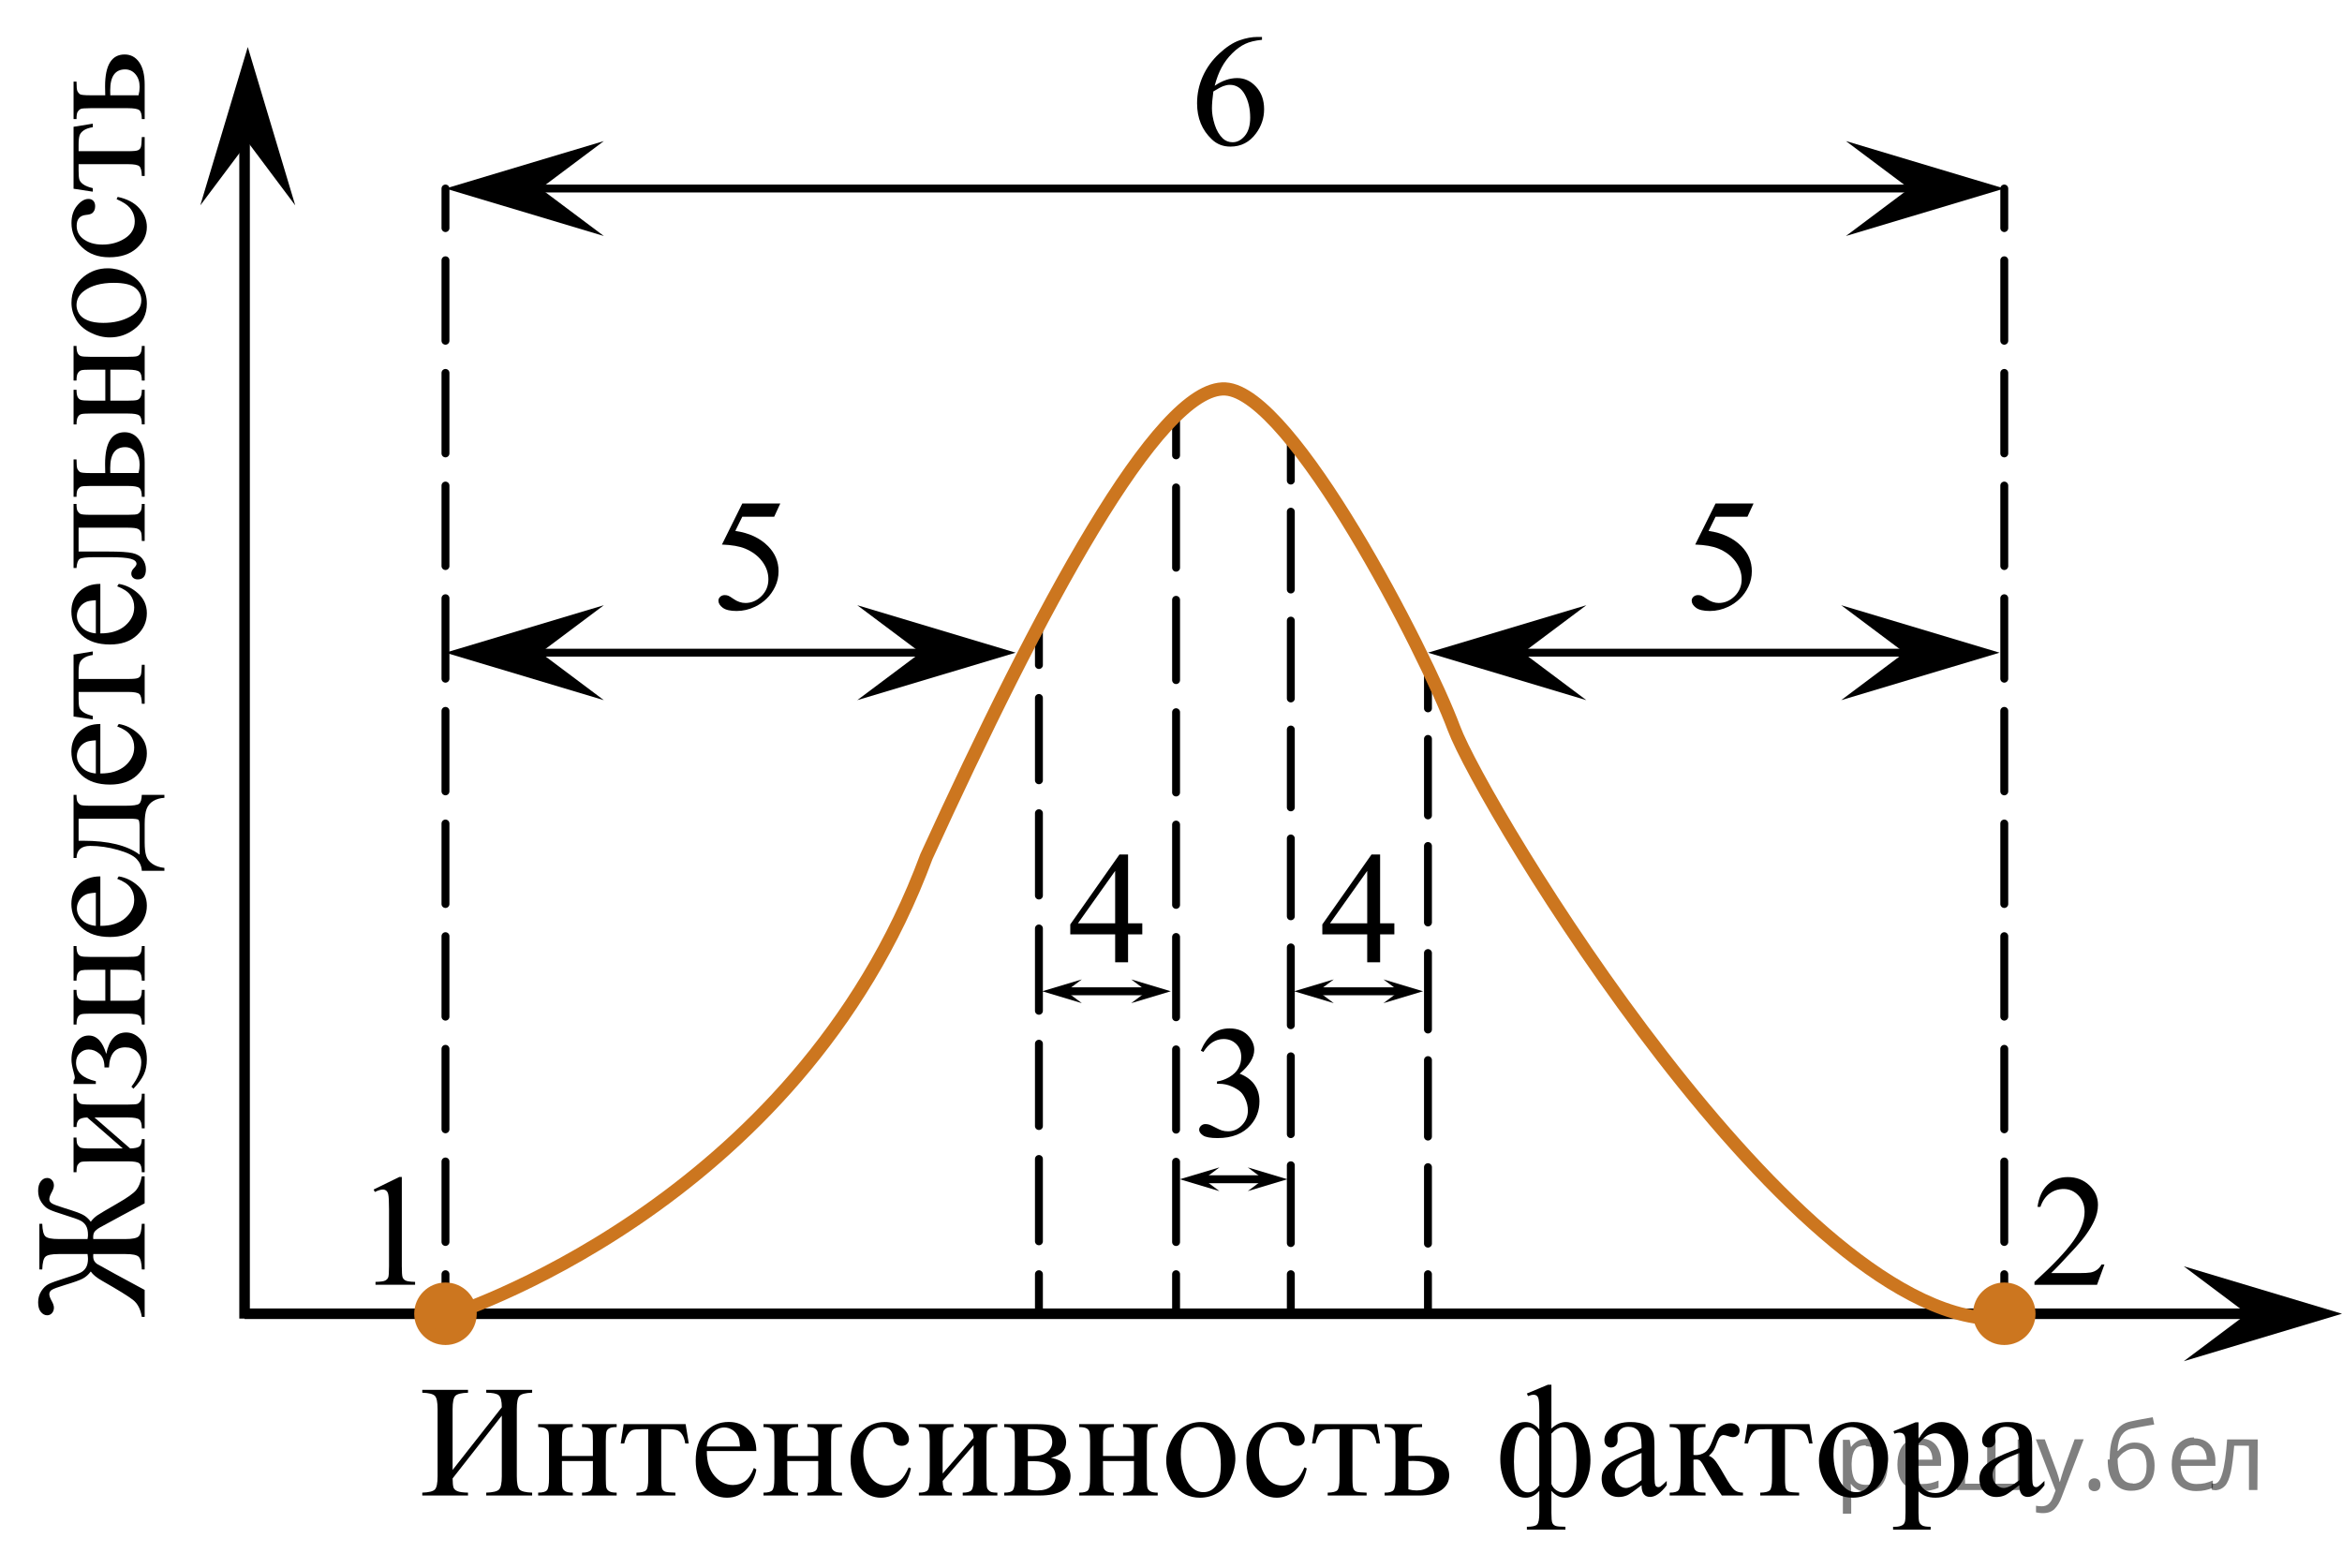 <?xml version="1.0" encoding="utf-8"?>
<!-- Generator: Adobe Illustrator 16.0.0, SVG Export Plug-In . SVG Version: 6.00 Build 0)  -->
<!DOCTYPE svg PUBLIC "-//W3C//DTD SVG 1.1//EN" "http://www.w3.org/Graphics/SVG/1.1/DTD/svg11.dtd">
<svg version="1.1" id="Слой_1" xmlns="http://www.w3.org/2000/svg" xmlns:xlink="http://www.w3.org/1999/xlink" x="0px" y="0px"
	 width="221.985px" height="148.651px" viewBox="-35.066 2.45 221.985 148.651"
	 enable-background="new -35.066 2.45 221.985 148.651" xml:space="preserve">
<line fill="none" stroke="#000000" stroke-miterlimit="10" x1="-11.884" y1="126.989" x2="179.419" y2="126.989"/>
<line fill="none" stroke="#000000" stroke-miterlimit="10" x1="-11.884" y1="127.448" x2="-11.884" y2="15.505"/>
<polygon points="177.919,126.989 171.919,122.489 186.919,126.989 171.919,131.489 "/>
<polygon points="-11.581,15.913 -16.081,21.919 -11.581,6.907 -7.081,21.919 "/>
<polygon points="16.164,20.322 22.17,24.822 7.158,20.322 22.17,15.822 "/>
<polygon points="16.164,64.322 22.17,68.822 7.158,64.322 22.17,59.822 "/>
<polygon points="109.289,64.322 115.295,68.822 100.283,64.322 115.295,59.822 "/>
<polygon points="139.897,15.822 154.908,20.322 139.897,24.822 145.903,20.322 "/>
<polygon points="139.45,59.822 154.462,64.322 139.45,68.822 145.456,64.322 "/>
<polygon points="89.853,96.419 91.354,97.544 87.601,96.419 91.354,95.294 "/>
<polygon points="96.063,95.294 99.815,96.419 96.063,97.544 97.564,96.419 "/>
<polygon points="65.973,96.419 67.474,97.544 63.721,96.419 67.474,95.294 "/>
<polygon points="72.156,95.294 75.908,96.419 72.156,97.544 73.657,96.419 "/>
<polygon points="46.189,59.822 61.2,64.322 46.189,68.822 52.195,64.322 "/>
<g>
	<g>
		
			<line fill="none" stroke="#000000" stroke-width="0.75" stroke-linecap="round" stroke-linejoin="round" x1="7.158" y1="20.322" x2="7.158" y2="24.072"/>
		
			<line fill="none" stroke="#000000" stroke-width="0.75" stroke-linecap="round" stroke-linejoin="round" stroke-dasharray="7.628,3.051" x1="7.158" y1="27.123" x2="7.158" y2="121.714"/>
		
			<line fill="none" stroke="#000000" stroke-width="0.75" stroke-linecap="round" stroke-linejoin="round" x1="7.158" y1="123.239" x2="7.158" y2="126.989"/>
	</g>
</g>
<g>
	<g>
		
			<line fill="none" stroke="#000000" stroke-width="0.75" stroke-linecap="round" stroke-linejoin="round" x1="63.408" y1="61.741" x2="63.408" y2="65.491"/>
		
			<line fill="none" stroke="#000000" stroke-width="0.75" stroke-linecap="round" stroke-linejoin="round" stroke-dasharray="7.804,3.122" x1="63.408" y1="68.613" x2="63.408" y2="121.678"/>
		
			<line fill="none" stroke="#000000" stroke-width="0.75" stroke-linecap="round" stroke-linejoin="round" x1="63.408" y1="123.239" x2="63.408" y2="126.989"/>
	</g>
</g>
<g>
	<g>
		
			<line fill="none" stroke="#000000" stroke-width="0.75" stroke-linecap="round" stroke-linejoin="round" x1="76.408" y1="41.864" x2="76.408" y2="45.614"/>
		
			<line fill="none" stroke="#000000" stroke-width="0.75" stroke-linecap="round" stroke-linejoin="round" stroke-dasharray="7.61,3.044" x1="76.408" y1="48.657" x2="76.408" y2="121.717"/>
		
			<line fill="none" stroke="#000000" stroke-width="0.75" stroke-linecap="round" stroke-linejoin="round" x1="76.408" y1="123.239" x2="76.408" y2="126.989"/>
	</g>
</g>
<g>
	<g>
		
			<line fill="none" stroke="#000000" stroke-width="0.75" stroke-linecap="round" stroke-linejoin="round" x1="100.283" y1="65.849" x2="100.283" y2="69.599"/>
		
			<line fill="none" stroke="#000000" stroke-width="0.75" stroke-linecap="round" stroke-linejoin="round" stroke-dasharray="7.249,2.9" x1="100.283" y1="72.498" x2="100.283" y2="121.789"/>
		
			<line fill="none" stroke="#000000" stroke-width="0.75" stroke-linecap="round" stroke-linejoin="round" x1="100.283" y1="123.239" x2="100.283" y2="126.989"/>
	</g>
</g>
<g>
	<g>
		
			<line fill="none" stroke="#000000" stroke-width="0.75" stroke-linecap="round" stroke-linejoin="round" x1="87.283" y1="44.257" x2="87.283" y2="48.007"/>
		
			<line fill="none" stroke="#000000" stroke-width="0.75" stroke-linecap="round" stroke-linejoin="round" stroke-dasharray="7.376,2.95" x1="87.283" y1="50.957" x2="87.283" y2="121.763"/>
		
			<line fill="none" stroke="#000000" stroke-width="0.75" stroke-linecap="round" stroke-linejoin="round" x1="87.283" y1="123.239" x2="87.283" y2="126.989"/>
	</g>
</g>
<g>
	<g>
		
			<line fill="none" stroke="#000000" stroke-width="0.75" stroke-linecap="round" stroke-linejoin="round" x1="154.908" y1="20.322" x2="154.908" y2="24.072"/>
		
			<line fill="none" stroke="#000000" stroke-width="0.75" stroke-linecap="round" stroke-linejoin="round" stroke-dasharray="7.628,3.051" x1="154.908" y1="27.123" x2="154.908" y2="121.714"/>
		
			<line fill="none" stroke="#000000" stroke-width="0.75" stroke-linecap="round" stroke-linejoin="round" x1="154.908" y1="123.239" x2="154.908" y2="126.989"/>
	</g>
</g>
<path fill="none" stroke="#CC761F" stroke-width="1.25" stroke-linecap="round" stroke-linejoin="round" stroke-miterlimit="10" d="
	M7.158,127.239c0,0,33.25-10.251,45.583-43.584c10.667-23.333,22-44.667,28.333-44.333s18.999,24.976,21.666,32.154
	s32.654,57.181,52.167,55.972"/>
<line fill="none" stroke="#000000" stroke-width="0.75" stroke-linecap="round" stroke-linejoin="round" stroke-miterlimit="10" x1="14.664" y1="64.322" x2="54.799" y2="64.322"/>
<line fill="none" stroke="#000000" stroke-width="0.75" stroke-linecap="round" stroke-linejoin="round" stroke-miterlimit="10" x1="106.956" y1="64.322" x2="147.09" y2="64.322"/>
<line fill="none" stroke="#000000" stroke-width="0.75" stroke-linecap="round" stroke-linejoin="round" stroke-miterlimit="10" x1="14.664" y1="20.322" x2="148.658" y2="20.322"/>
<line fill="none" stroke="#000000" stroke-width="0.75" stroke-linecap="round" stroke-linejoin="round" stroke-miterlimit="10" x1="65.597" y1="96.419" x2="74.032" y2="96.419"/>
<line fill="none" stroke="#000000" stroke-width="0.75" stroke-linecap="round" stroke-linejoin="round" stroke-miterlimit="10" x1="89.477" y1="96.419" x2="97.939" y2="96.419"/>
<polygon points="79.015,114.239 80.516,115.364 76.763,114.239 80.516,113.114 "/>
<polygon points="83.203,113.114 86.955,114.239 83.203,115.364 84.704,114.239 "/>
<line fill="none" stroke="#000000" stroke-width="0.75" stroke-linecap="round" stroke-linejoin="round" stroke-miterlimit="10" x1="78.493" y1="114.239" x2="85.079" y2="114.239"/>
<g>
	<defs>
		<polygon id="SVGID_1_" points="-2.285,126.99 7.305,126.99 7.305,110.498 -2.285,110.498 -2.285,126.99 		"/>
	</defs>
	<clipPath id="SVGID_2_">
		<use xlink:href="#SVGID_1_"  overflow="visible"/>
	</clipPath>
	<g clip-path="url(#SVGID_2_)">
		<path d="M0.349,115.213l2.429-1.188H3.02v8.452c0,0.561,0.023,0.91,0.07,1.048c0.047,0.138,0.144,0.243,0.291,0.317
			c0.147,0.073,0.446,0.115,0.897,0.125v0.273H0.526v-0.273c0.471-0.01,0.775-0.05,0.913-0.121c0.137-0.071,0.233-0.168,0.287-0.288
			c0.054-0.121,0.081-0.481,0.081-1.081v-5.403c0-0.729-0.024-1.196-0.073-1.402c-0.035-0.157-0.097-0.273-0.188-0.348
			c-0.091-0.073-0.2-0.11-0.327-0.11c-0.182,0-0.435,0.076-0.758,0.229L0.349,115.213z"/>
	</g>
</g>
<g>
	<defs>
		<polygon id="SVGID_3_" points="75.451,20.322 87.871,20.322 87.871,2.45 75.451,2.45 75.451,20.322 		"/>
	</defs>
	<clipPath id="SVGID_4_">
		<use xlink:href="#SVGID_3_"  overflow="visible"/>
	</clipPath>
	<g clip-path="url(#SVGID_4_)">
		<path d="M84.551,5.952v0.273c-0.652,0.063-1.186,0.192-1.598,0.388c-0.413,0.194-0.82,0.49-1.223,0.89
			c-0.403,0.398-0.736,0.843-1.001,1.332c-0.265,0.49-0.485,1.072-0.663,1.746c0.711-0.487,1.425-0.73,2.142-0.73
			c0.687,0,1.282,0.275,1.786,0.827c0.504,0.551,0.757,1.26,0.757,2.126c0,0.837-0.255,1.6-0.764,2.289
			c-0.613,0.837-1.424,1.255-2.432,1.255c-0.687,0-1.27-0.226-1.749-0.679c-0.938-0.881-1.408-2.023-1.408-3.426
			c0-0.896,0.181-1.748,0.541-2.555c0.36-0.808,0.876-1.523,1.546-2.149c0.669-0.625,1.311-1.046,1.923-1.262
			c0.612-0.217,1.184-0.325,1.712-0.325H84.551z M79.941,11.12c-0.089,0.665-0.134,1.201-0.134,1.61
			c0,0.473,0.088,0.985,0.263,1.539c0.176,0.554,0.437,0.993,0.782,1.318c0.252,0.231,0.559,0.347,0.919,0.347
			c0.431,0,0.814-0.202,1.153-0.605c0.338-0.403,0.508-0.979,0.508-1.728c0-0.842-0.169-1.57-0.505-2.186s-0.813-0.923-1.43-0.923
			c-0.188,0-0.39,0.039-0.604,0.118C80.678,10.689,80.361,10.859,79.941,11.12z"/>
	</g>
</g>
<g>
	<defs>
		<polygon id="SVGID_5_" points="154.908,126.989 167.328,126.989 167.328,110.499 154.908,110.499 154.908,126.989 		"/>
	</defs>
	<clipPath id="SVGID_6_">
		<use xlink:href="#SVGID_5_"  overflow="visible"/>
	</clipPath>
	<g clip-path="url(#SVGID_6_)">
		<path d="M164.403,122.32l-0.704,1.927h-5.93v-0.273c1.744-1.584,2.973-2.878,3.684-3.882c0.712-1.004,1.067-1.922,1.067-2.754
			c0-0.635-0.195-1.156-0.585-1.564c-0.391-0.408-0.857-0.612-1.401-0.612c-0.494,0-0.938,0.144-1.33,0.432s-0.684,0.71-0.871,1.266
			h-0.274c0.124-0.91,0.441-1.609,0.953-2.097c0.511-0.486,1.149-0.73,1.916-0.73c0.814,0,1.495,0.261,2.042,0.782
			c0.546,0.522,0.818,1.137,0.818,1.846c0,0.507-0.118,1.014-0.355,1.521c-0.366,0.797-0.959,1.642-1.779,2.532
			c-1.23,1.338-1.998,2.146-2.305,2.421h2.624c0.533,0,0.908-0.02,1.123-0.06c0.215-0.039,0.408-0.119,0.581-0.239
			c0.173-0.121,0.324-0.292,0.452-0.514H164.403z"/>
	</g>
</g>
<g>
	<defs>
		<polygon id="SVGID_7_" points="87.497,96.419 99.917,96.419 99.917,79.927 87.497,79.927 87.497,96.419 		"/>
	</defs>
	<clipPath id="SVGID_8_">
		<use xlink:href="#SVGID_7_"  overflow="visible"/>
	</clipPath>
	<g clip-path="url(#SVGID_8_)">
		<path d="M97.097,89.978v1.048h-1.349v2.643h-1.224v-2.643h-4.254v-0.944l4.662-6.629h0.815v6.525H97.097z M94.525,89.978V85.01
			l-3.528,4.968H94.525z"/>
	</g>
</g>
<g>
	<defs>
		<polygon id="SVGID_9_" points="63.605,96.419 76.025,96.419 76.025,79.927 63.605,79.927 63.605,96.419 		"/>
	</defs>
	<clipPath id="SVGID_10_">
		<use xlink:href="#SVGID_9_"  overflow="visible"/>
	</clipPath>
	<g clip-path="url(#SVGID_10_)">
		<path d="M73.205,89.978v1.048h-1.349v2.643h-1.223v-2.643h-4.254v-0.944l4.662-6.629h0.815v6.525H73.205z M70.633,89.978V85.01
			l-3.528,4.968H70.633z"/>
	</g>
</g>
<g>
	<defs>
		<polygon id="SVGID_11_" points="30.239,64.322 42.658,64.322 42.658,46.449 30.239,46.449 30.239,64.322 		"/>
	</defs>
	<clipPath id="SVGID_12_">
		<use xlink:href="#SVGID_11_"  overflow="visible"/>
	</clipPath>
	<g clip-path="url(#SVGID_12_)">
		<path d="M38.893,50.18l-0.579,1.255H35.29l-0.66,1.344c1.31,0.192,2.348,0.677,3.113,1.454c0.657,0.67,0.986,1.458,0.986,2.363
			c0,0.526-0.108,1.014-0.323,1.462s-0.485,0.829-0.812,1.145c-0.326,0.314-0.689,0.568-1.089,0.761
			c-0.568,0.271-1.152,0.405-1.75,0.405c-0.603,0-1.041-0.102-1.315-0.306s-0.411-0.43-0.411-0.676c0-0.138,0.057-0.26,0.17-0.365
			c0.114-0.106,0.257-0.159,0.431-0.159c0.128,0,0.24,0.02,0.337,0.06c0.097,0.039,0.261,0.14,0.493,0.303
			c0.37,0.256,0.746,0.384,1.126,0.384c0.578,0,1.086-0.218,1.523-0.653c0.438-0.437,0.656-0.967,0.656-1.592
			c0-0.605-0.195-1.17-0.586-1.694s-0.929-0.929-1.615-1.215c-0.539-0.222-1.272-0.35-2.202-0.384l1.928-3.891H38.893z"/>
	</g>
</g>
<g>
	<defs>
		<polygon id="SVGID_13_" points="122.489,64.322 134.908,64.322 134.908,46.449 122.489,46.449 122.489,64.322 		"/>
	</defs>
	<clipPath id="SVGID_14_">
		<use xlink:href="#SVGID_13_"  overflow="visible"/>
	</clipPath>
	<g clip-path="url(#SVGID_14_)">
		<path d="M131.143,50.18l-0.579,1.255h-3.023l-0.66,1.344c1.31,0.192,2.348,0.677,3.113,1.454c0.657,0.67,0.986,1.458,0.986,2.363
			c0,0.526-0.108,1.014-0.323,1.462s-0.485,0.829-0.812,1.145c-0.326,0.314-0.689,0.568-1.089,0.761
			c-0.568,0.271-1.152,0.405-1.75,0.405c-0.603,0-1.041-0.102-1.315-0.306s-0.411-0.43-0.411-0.676c0-0.138,0.057-0.26,0.17-0.365
			c0.114-0.106,0.257-0.159,0.431-0.159c0.128,0,0.24,0.02,0.337,0.06c0.097,0.039,0.261,0.14,0.493,0.303
			c0.37,0.256,0.746,0.384,1.126,0.384c0.578,0,1.086-0.218,1.523-0.653c0.438-0.437,0.656-0.967,0.656-1.592
			c0-0.605-0.195-1.17-0.586-1.694s-0.929-0.929-1.615-1.215c-0.539-0.222-1.272-0.35-2.202-0.384l1.928-3.891H131.143z"/>
	</g>
</g>
<g>
	<defs>
		<polygon id="SVGID_15_" points="75.908,114.291 88.328,114.291 88.328,96.419 75.908,96.419 75.908,114.291 		"/>
	</defs>
	<clipPath id="SVGID_16_">
		<use xlink:href="#SVGID_15_"  overflow="visible"/>
	</clipPath>
	<g clip-path="url(#SVGID_16_)">
		<path d="M78.752,102.053c0.286-0.674,0.648-1.194,1.086-1.562c0.437-0.366,0.981-0.55,1.634-0.55c0.806,0,1.423,0.261,1.854,0.782
			c0.326,0.39,0.489,0.805,0.489,1.248c0,0.729-0.46,1.481-1.379,2.26c0.617,0.241,1.084,0.586,1.4,1.033
			c0.316,0.448,0.475,0.975,0.475,1.58c0,0.866-0.276,1.617-0.83,2.252c-0.722,0.827-1.767,1.24-3.136,1.24
			c-0.677,0-1.138-0.083-1.382-0.251c-0.245-0.167-0.367-0.347-0.367-0.539c0-0.143,0.059-0.268,0.175-0.376
			c0.115-0.108,0.255-0.162,0.418-0.162c0.124,0,0.25,0.02,0.379,0.059c0.083,0.024,0.273,0.114,0.57,0.27s0.501,0.247,0.615,0.277
			c0.183,0.054,0.378,0.081,0.586,0.081c0.504,0,0.942-0.194,1.315-0.584c0.373-0.389,0.56-0.849,0.56-1.381
			c0-0.389-0.087-0.768-0.26-1.137c-0.129-0.275-0.27-0.484-0.422-0.628c-0.213-0.196-0.505-0.375-0.875-0.535
			c-0.371-0.159-0.749-0.239-1.134-0.239h-0.237v-0.222c0.39-0.05,0.781-0.189,1.175-0.421c0.393-0.231,0.678-0.51,0.855-0.835
			c0.179-0.324,0.268-0.682,0.268-1.07c0-0.507-0.16-0.917-0.479-1.229s-0.715-0.469-1.189-0.469c-0.766,0-1.406,0.409-1.92,1.226
			L78.752,102.053z"/>
	</g>
</g>
<circle fill="#CC761F" stroke="#CC761F" stroke-width="1.25" stroke-linecap="round" stroke-linejoin="round" stroke-miterlimit="10" cx="7.158" cy="126.989" r="2.338"/>
<circle fill="#CC761F" stroke="#CC761F" stroke-width="1.25" stroke-linecap="round" stroke-linejoin="round" stroke-miterlimit="10" cx="154.908" cy="126.989" r="2.338"/>
<g>
	<defs>
		<polygon id="SVGID_17_" points="-15.884,129.968 -15.884,4.387 -35.066,4.387 -35.066,129.968 -15.884,129.968 		"/>
	</defs>
	<clipPath id="SVGID_18_">
		<use xlink:href="#SVGID_17_"  overflow="visible"/>
	</clipPath>
	<g clip-path="url(#SVGID_18_)">
		<path d="M-21.353,122.79h-0.272c-0.02-0.628-0.117-1.028-0.294-1.201s-0.594-0.259-1.251-0.259h-3.055l-0.007,0.207
			c0,0.184,0.034,0.334,0.103,0.452c0.069,0.118,0.16,0.214,0.272,0.285c0.113,0.071,0.704,0.399,1.773,0.982l2.73,1.476v2.557
			h-0.272c-0.112-0.731-0.395-1.272-0.846-1.623c-0.452-0.352-1.416-0.946-2.893-1.787c-0.54-0.306-0.905-0.605-1.097-0.896
			c-0.216,0.297-0.47,0.521-0.762,0.675s-0.857,0.355-1.696,0.607c-0.662,0.202-1.073,0.354-1.232,0.456s-0.239,0.238-0.239,0.411
			c0,0.163,0.073,0.376,0.221,0.638c0.143,0.252,0.214,0.467,0.214,0.645c0,0.208-0.062,0.379-0.185,0.516
			c-0.122,0.136-0.274,0.203-0.456,0.203c-0.221,0-0.418-0.104-0.593-0.311c-0.174-0.208-0.261-0.514-0.261-0.92
			c0-0.395,0.101-0.749,0.302-1.063c0.201-0.314,0.437-0.538,0.706-0.672c0.271-0.133,0.793-0.32,1.567-0.563
			c0.702-0.218,1.173-0.385,1.413-0.5c0.241-0.117,0.424-0.282,0.549-0.497c0.125-0.216,0.188-0.491,0.188-0.827
			c0-0.113-0.015-0.264-0.044-0.451h-2.745c-0.657,0-1.074,0.086-1.251,0.259s-0.275,0.573-0.295,1.201h-0.272v-4.329h0.272
			c0.02,0.623,0.118,1.02,0.295,1.189c0.177,0.171,0.594,0.256,1.251,0.256h2.745c0.029-0.139,0.044-0.267,0.044-0.385
			c0-0.371-0.063-0.662-0.188-0.875s-0.305-0.377-0.537-0.493c-0.233-0.116-0.708-0.285-1.425-0.507
			c-0.77-0.238-1.289-0.424-1.556-0.557c-0.268-0.133-0.505-0.357-0.711-0.671s-0.309-0.671-0.309-1.071
			c0-0.385,0.083-0.687,0.25-0.904c0.167-0.217,0.368-0.326,0.604-0.326c0.182,0,0.334,0.067,0.456,0.201
			c0.123,0.133,0.185,0.306,0.185,0.518c0,0.169-0.071,0.384-0.214,0.646c-0.147,0.267-0.221,0.484-0.221,0.652
			c0,0.163,0.085,0.296,0.254,0.4c0.169,0.104,0.575,0.255,1.218,0.452c0.844,0.257,1.411,0.461,1.7,0.611s0.542,0.375,0.758,0.671
			c0.177-0.242,0.383-0.443,0.618-0.604c0.235-0.16,0.856-0.529,1.862-1.107c0.961-0.549,1.568-0.978,1.821-1.287
			c0.253-0.309,0.431-0.744,0.533-1.308h0.272v2.558c-0.128,0.059-0.836,0.439-2.127,1.141l-2.127,1.156
			c-0.132,0.07-0.27,0.171-0.412,0.305c-0.142,0.133-0.213,0.331-0.213,0.593c0,0.054,0.002,0.118,0.007,0.192h3.055
			c0.657,0,1.074-0.085,1.251-0.256c0.177-0.17,0.274-0.566,0.294-1.189h0.272V122.79z"/>
		<path d="M-23.428,111.318l-3.37-2.936c-0.378,0.01-0.641,0.082-0.788,0.215s-0.223,0.363-0.228,0.689h-0.28v-3.158h0.28
			c0,0.332,0.032,0.555,0.099,0.668s0.148,0.202,0.247,0.267c0.098,0.063,0.417,0.097,0.956,0.097h3.577
			c0.52,0,0.83-0.027,0.931-0.082s0.189-0.14,0.265-0.256c0.076-0.115,0.114-0.348,0.114-0.693h0.272v3.284h-0.272
			c0-0.41-0.074-0.685-0.225-0.823c-0.149-0.138-0.511-0.207-1.085-0.207h-3.172l3.378,2.936c0.417-0.01,0.704-0.07,0.86-0.178
			c0.157-0.109,0.238-0.344,0.243-0.705h0.272v3.136h-0.272c0-0.44-0.079-0.722-0.239-0.845c-0.159-0.124-0.516-0.186-1.07-0.186
			h-3.577c-0.524,0-0.835,0.027-0.931,0.082c-0.096,0.054-0.182,0.138-0.258,0.252c-0.075,0.113-0.113,0.346-0.113,0.696h-0.28
			v-3.284h0.28c0,0.332,0.032,0.555,0.099,0.668s0.148,0.202,0.247,0.267c0.098,0.063,0.417,0.097,0.956,0.097H-23.428z"/>
		<path d="M-25.982,105.211h-2.112V104.9c0.079-0.09,0.118-0.188,0.118-0.297c0-0.084-0.039-0.267-0.118-0.549
			c-0.132-0.469-0.198-0.852-0.198-1.148c0-0.652,0.149-1.197,0.448-1.635c0.3-0.438,0.697-0.656,1.192-0.656
			c0.761,0,1.313,0.582,1.656,1.742c0.279-1.354,0.91-2.031,1.891-2.031c0.516,0,0.971,0.219,1.365,0.652
			c0.396,0.436,0.593,1.068,0.593,1.898c0,0.543-0.097,1.021-0.291,1.434c-0.193,0.413-0.521,0.861-0.982,1.346l-0.191-0.193
			c0.623-0.811,0.935-1.578,0.935-2.305c0-0.415-0.14-0.756-0.419-1.023c-0.279-0.266-0.643-0.4-1.089-0.4
			c-0.977,0-1.494,0.636-1.553,1.906h-0.428c0-0.599-0.158-1.032-0.475-1.301c-0.316-0.27-0.655-0.404-1.019-0.404
			c-0.319,0-0.599,0.115-0.839,0.344c-0.24,0.23-0.361,0.535-0.361,0.916c0,0.879,0.626,1.463,1.877,1.749V105.211z"/>
		<path d="M-25.084,97.319v-2.935h-1.428c-0.427,0-0.705,0.017-0.835,0.051c-0.13,0.035-0.24,0.12-0.331,0.256
			c-0.091,0.137-0.136,0.377-0.136,0.723h-0.28v-3.283h0.28c0,0.307,0.034,0.529,0.103,0.671c0.068,0.141,0.168,0.235,0.298,0.285
			s0.431,0.074,0.901,0.074h3.577c0.427,0,0.709-0.019,0.846-0.056c0.138-0.037,0.249-0.127,0.335-0.271s0.129-0.378,0.129-0.704
			h0.272v3.283h-0.272c0-0.41-0.074-0.684-0.225-0.822c-0.149-0.139-0.511-0.207-1.085-0.207h-1.671v2.935h1.671
			c0.427,0,0.709-0.019,0.846-0.056c0.138-0.037,0.249-0.127,0.335-0.271s0.129-0.378,0.129-0.704h0.272v3.283h-0.272
			c0-0.439-0.079-0.721-0.239-0.845c-0.159-0.124-0.516-0.185-1.07-0.185h-3.577c-0.427,0-0.708,0.018-0.846,0.055
			s-0.248,0.127-0.331,0.271c-0.084,0.143-0.125,0.377-0.125,0.703h-0.28v-3.283h0.28c0,0.307,0.034,0.529,0.103,0.671
			c0.068,0.141,0.168,0.235,0.298,0.285s0.431,0.074,0.901,0.074H-25.084z"/>
		<path d="M-25.555,90.219c1.001,0.005,1.786-0.239,2.355-0.733c0.568-0.494,0.854-1.075,0.854-1.742
			c0-0.445-0.122-0.832-0.364-1.16c-0.243-0.328-0.659-0.604-1.248-0.826l0.147-0.23c0.672,0.104,1.284,0.406,1.836,0.904
			c0.552,0.5,0.828,1.125,0.828,1.875c0,0.816-0.315,1.514-0.945,2.095c-0.631,0.581-1.479,0.87-2.543,0.87
			c-1.152,0-2.052-0.297-2.697-0.893c-0.645-0.596-0.968-1.343-0.968-2.242c0-0.761,0.249-1.386,0.747-1.875
			s1.164-0.734,1.998-0.734V90.219z M-25.982,90.219v-3.144c-0.432,0.025-0.736,0.077-0.912,0.156
			c-0.275,0.123-0.491,0.308-0.648,0.553c-0.156,0.244-0.235,0.5-0.235,0.767c0,0.41,0.158,0.777,0.475,1.101
			C-26.987,89.976-26.546,90.166-25.982,90.219z"/>
		<path d="M-28.094,83.788v-5.989h0.28c0,0.336,0.032,0.561,0.099,0.671c0.066,0.111,0.148,0.199,0.247,0.263
			c0.098,0.064,0.417,0.098,0.956,0.098h3.334c0.702,0,1.132-0.061,1.292-0.182c0.159-0.121,0.246-0.404,0.261-0.85h2.142v0.281
			c-0.402,0.021-0.753,0.121-1.053,0.301c-0.299,0.181-0.51,0.432-0.633,0.752c-0.122,0.322-0.184,0.796-0.184,1.424v1.749
			c0,0.544,0.048,0.969,0.144,1.274c0.096,0.307,0.296,0.563,0.6,0.768c0.305,0.205,0.68,0.33,1.126,0.375v0.273h-2.142
			c-0.015-0.404-0.174-0.773-0.479-1.104c-0.304-0.332-0.899-0.623-1.788-0.875c-0.888-0.252-1.761-0.379-2.62-0.379
			c-0.844,0-1.277,0.383-1.302,1.149H-28.094z M-27.615,82.15h0.405c2.408,0,4.201,0.439,5.379,1.318v-2.52
			c0-0.455-0.038-0.717-0.114-0.785c-0.075-0.07-0.356-0.104-0.842-0.104h-4.828V82.15z"/>
		<path d="M-25.555,75.774c1.001,0.005,1.786-0.24,2.355-0.734c0.568-0.494,0.854-1.075,0.854-1.742c0-0.445-0.122-0.832-0.364-1.16
			c-0.243-0.329-0.659-0.604-1.248-0.827l0.147-0.229c0.672,0.104,1.284,0.405,1.836,0.904s0.828,1.124,0.828,1.875
			c0,0.815-0.315,1.514-0.945,2.094c-0.631,0.581-1.479,0.871-2.543,0.871c-1.152,0-2.052-0.297-2.697-0.893
			c-0.645-0.595-0.968-1.343-0.968-2.242c0-0.761,0.249-1.386,0.747-1.875s1.164-0.734,1.998-0.734V75.774z M-25.982,75.774v-3.143
			c-0.432,0.025-0.736,0.077-0.912,0.156c-0.275,0.124-0.491,0.308-0.648,0.552c-0.156,0.245-0.235,0.5-0.235,0.767
			c0,0.41,0.158,0.777,0.475,1.101C-26.987,75.53-26.546,75.719-25.982,75.774z"/>
		<path d="M-28.094,70.372v-5.871l1.825-0.296v0.333c-0.368,0.06-0.652,0.158-0.854,0.297c-0.201,0.138-0.334,0.296-0.397,0.474
			s-0.096,0.482-0.096,0.912v0.593h4.681c0.5,0,0.818-0.031,0.953-0.093s0.225-0.162,0.269-0.3c0.044-0.138,0.073-0.455,0.088-0.949
			h0.272v3.691h-0.272c-0.01-0.475-0.086-0.78-0.228-0.916c-0.143-0.136-0.503-0.204-1.082-0.204h-4.681v0.608
			c0,0.425,0.025,0.714,0.077,0.867c0.052,0.153,0.175,0.3,0.368,0.441c0.193,0.141,0.494,0.26,0.901,0.359v0.333L-28.094,70.372z"
			/>
		<path d="M-25.555,62.493c1.001,0.005,1.786-0.24,2.355-0.734c0.568-0.494,0.854-1.075,0.854-1.742c0-0.445-0.122-0.832-0.364-1.16
			c-0.243-0.329-0.659-0.604-1.248-0.827l0.147-0.229c0.672,0.104,1.284,0.405,1.836,0.904s0.828,1.124,0.828,1.875
			c0,0.815-0.315,1.514-0.945,2.094c-0.631,0.581-1.479,0.871-2.543,0.871c-1.152,0-2.052-0.297-2.697-0.893
			c-0.645-0.595-0.968-1.343-0.968-2.242c0-0.761,0.249-1.386,0.747-1.875s1.164-0.734,1.998-0.734V62.493z M-25.982,62.493V59.35
			c-0.432,0.025-0.736,0.077-0.912,0.156c-0.275,0.124-0.491,0.308-0.648,0.552c-0.156,0.245-0.235,0.5-0.235,0.767
			c0,0.41,0.158,0.777,0.475,1.101C-26.987,62.25-26.546,62.439-25.982,62.493z"/>
		<path d="M-28.094,56.292v-6.071h0.28c0,0.336,0.032,0.56,0.099,0.671s0.148,0.199,0.247,0.263
			c0.098,0.064,0.417,0.096,0.956,0.096h3.577c0.52,0,0.83-0.027,0.931-0.082c0.101-0.054,0.189-0.14,0.265-0.256
			c0.076-0.116,0.114-0.347,0.114-0.693h0.272v3.513h-0.272c0-0.38-0.02-0.644-0.059-0.789c-0.039-0.146-0.134-0.261-0.283-0.345
			s-0.473-0.126-0.968-0.126h-4.681v2.261h2.841c1.074,0,1.829,0.048,2.263,0.145c0.435,0.096,0.756,0.287,0.964,0.571
			c0.209,0.284,0.313,0.609,0.313,0.975c0,0.632-0.261,0.949-0.78,0.949c-0.177,0-0.321-0.051-0.435-0.152
			c-0.112-0.102-0.169-0.234-0.169-0.396c0-0.173,0.071-0.334,0.213-0.482c0.187-0.193,0.28-0.338,0.28-0.438
			c0-0.222-0.186-0.384-0.556-0.485s-1.02-0.152-1.946-0.152h-1.487c-0.765,0-1.231,0.056-1.397,0.167
			c-0.167,0.111-0.268,0.396-0.302,0.856H-28.094z"/>
		<path d="M-25.091,47.293l-0.015-0.845c0-2.016,0.618-3.024,1.854-3.024c0.574,0,1.034,0.246,1.38,0.737
			c0.346,0.492,0.519,1.2,0.519,2.124v3.261h-0.272c0-0.44-0.079-0.722-0.239-0.845c-0.159-0.124-0.516-0.185-1.07-0.185h-3.577
			c-0.524,0-0.835,0.027-0.931,0.082c-0.096,0.054-0.182,0.138-0.258,0.252c-0.075,0.114-0.113,0.346-0.113,0.697h-0.28v-3.55h0.28
			c0,0.489,0.028,0.791,0.084,0.904c0.057,0.114,0.13,0.208,0.221,0.282c0.091,0.074,0.424,0.111,0.997,0.111H-25.091z
			 M-21.934,47.293c0.068-0.262,0.103-0.524,0.103-0.786c0-0.494-0.13-0.896-0.39-1.205c-0.26-0.309-0.589-0.463-0.986-0.463
			c-0.942,0-1.413,0.66-1.413,1.979c0,0.114,0.003,0.272,0.008,0.475H-21.934z"/>
		<path d="M-25.084,40.431v-2.935h-1.428c-0.427,0-0.705,0.017-0.835,0.052s-0.24,0.12-0.331,0.256
			c-0.091,0.136-0.136,0.376-0.136,0.723h-0.28v-3.283h0.28c0,0.306,0.034,0.529,0.103,0.67c0.068,0.141,0.168,0.236,0.298,0.285
			c0.13,0.05,0.431,0.074,0.901,0.074h3.577c0.427,0,0.709-0.019,0.846-0.056c0.138-0.037,0.249-0.127,0.335-0.271
			c0.086-0.143,0.129-0.378,0.129-0.704h0.272v3.283h-0.272c0-0.41-0.074-0.685-0.225-0.823c-0.149-0.138-0.511-0.208-1.085-0.208
			h-1.671v2.935h1.671c0.427,0,0.709-0.019,0.846-0.056c0.138-0.037,0.249-0.127,0.335-0.271c0.086-0.143,0.129-0.378,0.129-0.704
			h0.272v3.284h-0.272c0-0.44-0.079-0.722-0.239-0.845c-0.159-0.124-0.516-0.185-1.07-0.185h-3.577
			c-0.427,0-0.708,0.019-0.846,0.056c-0.138,0.037-0.248,0.127-0.331,0.271c-0.084,0.143-0.125,0.378-0.125,0.704h-0.28v-3.284h0.28
			c0,0.307,0.034,0.53,0.103,0.671c0.068,0.141,0.168,0.236,0.298,0.285s0.431,0.074,0.901,0.074H-25.084z"/>
		<path d="M-28.292,31.153c0-1.027,0.388-1.854,1.162-2.476c0.663-0.529,1.423-0.793,2.282-0.793c0.603,0,1.214,0.146,1.832,0.438
			c0.618,0.291,1.084,0.692,1.398,1.204c0.313,0.512,0.471,1.081,0.471,1.708c0,1.023-0.404,1.836-1.214,2.439
			c-0.683,0.509-1.447,0.763-2.297,0.763c-0.618,0-1.232-0.154-1.843-0.463c-0.611-0.309-1.063-0.716-1.354-1.22
			S-28.292,31.717-28.292,31.153z M-27.814,31.383c0,0.262,0.077,0.525,0.231,0.79c0.154,0.264,0.426,0.478,0.813,0.641
			s0.886,0.245,1.493,0.245c0.981,0,1.828-0.197,2.539-0.59c0.712-0.393,1.067-0.91,1.067-1.553c0-0.479-0.196-0.875-0.589-1.186
			c-0.393-0.312-1.067-0.468-2.023-0.468c-1.197,0-2.14,0.26-2.826,0.778C-27.578,30.392-27.814,30.84-27.814,31.383z"/>
		<path d="M-23.913,21.116c0.888,0.183,1.57,0.541,2.049,1.075c0.479,0.533,0.718,1.124,0.718,1.771
			c0,0.771-0.321,1.442-0.964,2.016s-1.511,0.86-2.605,0.86c-1.06,0-1.921-0.317-2.583-0.953c-0.662-0.635-0.993-1.396-0.993-2.286
			c0-0.667,0.175-1.216,0.526-1.646c0.351-0.43,0.715-0.645,1.093-0.645c0.187,0,0.337,0.061,0.452,0.182s0.173,0.29,0.173,0.507
			c0,0.292-0.093,0.512-0.279,0.66c-0.104,0.084-0.3,0.14-0.589,0.167s-0.51,0.127-0.662,0.3c-0.147,0.173-0.221,0.413-0.221,0.719
			c0,0.494,0.182,0.893,0.544,1.193c0.481,0.4,1.116,0.601,1.906,0.601c0.805,0,1.515-0.199,2.131-0.597
			c0.615-0.397,0.923-0.935,0.923-1.612c0-0.484-0.164-0.919-0.492-1.305c-0.226-0.271-0.636-0.536-1.229-0.793L-23.913,21.116z"/>
		<path d="M-28.094,20.341v-5.871l1.825-0.296v0.333c-0.368,0.06-0.652,0.158-0.854,0.297c-0.201,0.138-0.334,0.296-0.397,0.475
			c-0.063,0.178-0.096,0.481-0.096,0.911v0.593h4.681c0.5,0,0.818-0.03,0.953-0.093c0.135-0.062,0.225-0.161,0.269-0.3
			s0.073-0.454,0.088-0.948h0.272v3.69h-0.272c-0.01-0.474-0.086-0.779-0.228-0.915c-0.143-0.136-0.503-0.204-1.082-0.204h-4.681
			v0.608c0,0.425,0.025,0.714,0.077,0.867s0.175,0.3,0.368,0.44s0.494,0.261,0.901,0.359v0.334L-28.094,20.341z"/>
		<path d="M-25.091,11.483l-0.015-0.846c0-2.016,0.618-3.023,1.854-3.023c0.574,0,1.034,0.245,1.38,0.737
			c0.346,0.491,0.519,1.199,0.519,2.123v3.262h-0.272c0-0.439-0.079-0.722-0.239-0.845c-0.159-0.124-0.516-0.186-1.07-0.186h-3.577
			c-0.524,0-0.835,0.027-0.931,0.081c-0.096,0.055-0.182,0.139-0.258,0.252c-0.075,0.114-0.113,0.347-0.113,0.697h-0.28v-3.551h0.28
			c0,0.489,0.028,0.791,0.084,0.904c0.057,0.114,0.13,0.208,0.221,0.282s0.424,0.111,0.997,0.111H-25.091z M-21.934,11.483
			c0.068-0.263,0.103-0.524,0.103-0.786c0-0.494-0.13-0.896-0.39-1.204c-0.26-0.31-0.589-0.464-0.986-0.464
			c-0.942,0-1.413,0.66-1.413,1.979c0,0.113,0.003,0.271,0.008,0.475H-21.934z"/>
	</g>
</g>
<g>
	<defs>
		<polygon id="SVGID_19_" points="2.136,151.101 162.217,151.101 162.217,130.469 2.136,130.469 2.136,151.101 		"/>
	</defs>
	<clipPath id="SVGID_20_">
		<use xlink:href="#SVGID_19_"  overflow="visible"/>
	</clipPath>
	<g clip-path="url(#SVGID_20_)">
		<path d="M12.497,135.857c0-0.601-0.098-0.981-0.293-1.142s-0.589-0.24-1.182-0.24v-0.273h4.351v0.273
			c-0.623,0.02-1.021,0.118-1.193,0.296c-0.173,0.177-0.26,0.596-0.26,1.256v6.368c0,0.659,0.086,1.078,0.26,1.256
			c0.173,0.177,0.57,0.275,1.193,0.295v0.273h-4.351v-0.273c0.637-0.02,1.042-0.119,1.215-0.299c0.173-0.18,0.26-0.598,0.26-1.252
			v-5.748l-4.663,5.954c0.005,0.429,0.034,0.716,0.085,0.861c0.052,0.145,0.173,0.26,0.363,0.343
			c0.19,0.084,0.527,0.131,1.012,0.141v0.273H4.959v-0.273c0.623-0.02,1.02-0.118,1.193-0.295c0.173-0.178,0.259-0.597,0.259-1.256
			v-6.368c0-0.66-0.086-1.079-0.259-1.256c-0.173-0.178-0.571-0.276-1.193-0.296v-0.273h4.336v0.273
			c-0.627,0.02-1.028,0.118-1.201,0.296c-0.173,0.177-0.26,0.596-0.26,1.256v5.77L12.497,135.857z"/>
		<path d="M18.196,140.474h2.935v-1.434c0-0.429-0.017-0.708-0.052-0.838c-0.035-0.131-0.12-0.241-0.256-0.333
			c-0.136-0.091-0.377-0.137-0.723-0.137v-0.28h3.284v0.28c-0.307,0-0.53,0.035-0.671,0.104c-0.141,0.069-0.236,0.169-0.285,0.299
			c-0.05,0.131-0.074,0.433-0.074,0.905v3.591c0,0.428,0.019,0.711,0.056,0.85c0.037,0.138,0.127,0.25,0.271,0.336
			c0.143,0.086,0.378,0.129,0.704,0.129v0.273H20.1v-0.273c0.41,0,0.685-0.075,0.823-0.226c0.138-0.149,0.208-0.513,0.208-1.089
			v-1.678h-2.935v1.678c0,0.428,0.019,0.711,0.056,0.85c0.037,0.138,0.127,0.25,0.271,0.336c0.143,0.086,0.378,0.129,0.704,0.129
			v0.273h-3.284v-0.273c0.44,0,0.722-0.08,0.845-0.24s0.185-0.518,0.185-1.074v-3.591c0-0.429-0.019-0.712-0.056-0.85
			c-0.037-0.138-0.127-0.248-0.271-0.332c-0.143-0.084-0.378-0.126-0.704-0.126v-0.28h3.284v0.28c-0.307,0-0.53,0.035-0.671,0.104
			c-0.141,0.069-0.236,0.169-0.285,0.299c-0.049,0.131-0.074,0.433-0.074,0.905V140.474z"/>
		<path d="M24.05,137.453h5.871l0.296,1.832h-0.333c-0.06-0.369-0.158-0.655-0.297-0.857c-0.138-0.201-0.296-0.335-0.474-0.398
			c-0.178-0.064-0.482-0.097-0.912-0.097h-0.593v4.699c0,0.502,0.031,0.821,0.093,0.956c0.062,0.136,0.162,0.226,0.3,0.27
			c0.138,0.045,0.455,0.074,0.949,0.089v0.273h-3.691v-0.273c0.475-0.01,0.78-0.086,0.916-0.229
			c0.136-0.144,0.204-0.505,0.204-1.086v-4.699H25.77c-0.425,0-0.714,0.026-0.867,0.078c-0.153,0.052-0.3,0.175-0.441,0.369
			c-0.141,0.194-0.26,0.496-0.359,0.905h-0.333L24.05,137.453z"/>
		<path d="M31.929,140.002c-0.005,1.004,0.24,1.792,0.734,2.363s1.075,0.857,1.742,0.857c0.445,0,0.832-0.122,1.16-0.366
			c0.329-0.243,0.604-0.661,0.827-1.252l0.229,0.147c-0.104,0.675-0.405,1.289-0.904,1.844c-0.499,0.554-1.124,0.831-1.875,0.831
			c-0.815,0-1.514-0.316-2.094-0.949s-0.871-1.483-0.871-2.553c0-1.157,0.297-2.06,0.893-2.707c0.595-0.647,1.343-0.972,2.242-0.972
			c0.761,0,1.386,0.25,1.875,0.75s0.734,1.168,0.734,2.006H31.929z M31.929,139.573h3.143c-0.025-0.434-0.077-0.739-0.156-0.916
			c-0.124-0.276-0.308-0.492-0.552-0.65c-0.245-0.157-0.5-0.236-0.767-0.236c-0.41,0-0.777,0.159-1.101,0.477
			C32.173,138.564,31.983,139.007,31.929,139.573z"/>
		<path d="M39.554,140.474h2.935v-1.434c0-0.429-0.017-0.708-0.052-0.838c-0.035-0.131-0.12-0.241-0.256-0.333
			c-0.136-0.091-0.377-0.137-0.723-0.137v-0.28h3.284v0.28c-0.307,0-0.53,0.035-0.671,0.104c-0.141,0.069-0.236,0.169-0.285,0.299
			c-0.05,0.131-0.074,0.433-0.074,0.905v3.591c0,0.428,0.019,0.711,0.056,0.85c0.037,0.138,0.127,0.25,0.271,0.336
			c0.143,0.086,0.378,0.129,0.704,0.129v0.273h-3.284v-0.273c0.41,0,0.685-0.075,0.823-0.226c0.138-0.149,0.208-0.513,0.208-1.089
			v-1.678h-2.935v1.678c0,0.428,0.019,0.711,0.056,0.85c0.037,0.138,0.127,0.25,0.271,0.336c0.143,0.086,0.378,0.129,0.704,0.129
			v0.273h-3.284v-0.273c0.44,0,0.722-0.08,0.845-0.24s0.185-0.518,0.185-1.074v-3.591c0-0.429-0.019-0.712-0.056-0.85
			c-0.037-0.138-0.127-0.248-0.271-0.332c-0.143-0.084-0.378-0.126-0.704-0.126v-0.28h3.284v0.28c-0.307,0-0.53,0.035-0.671,0.104
			c-0.141,0.069-0.236,0.169-0.285,0.299c-0.049,0.131-0.074,0.433-0.074,0.905V140.474z"/>
		<path d="M51.279,141.648c-0.183,0.892-0.542,1.578-1.075,2.058c-0.534,0.48-1.124,0.721-1.771,0.721
			c-0.771,0-1.443-0.322-2.016-0.968s-0.859-1.517-0.859-2.615c0-1.063,0.317-1.928,0.952-2.593s1.397-0.998,2.287-0.998
			c0.667,0,1.216,0.177,1.646,0.528c0.43,0.353,0.645,0.718,0.645,1.098c0,0.187-0.061,0.339-0.182,0.454
			c-0.121,0.116-0.291,0.174-0.508,0.174c-0.292,0-0.511-0.094-0.66-0.281c-0.084-0.104-0.14-0.3-0.167-0.591
			c-0.027-0.29-0.127-0.512-0.3-0.665c-0.173-0.147-0.413-0.222-0.719-0.222c-0.494,0-0.892,0.183-1.193,0.547
			c-0.4,0.482-0.6,1.12-0.6,1.913c0,0.809,0.199,1.521,0.597,2.139c0.397,0.618,0.935,0.928,1.612,0.928
			c0.484,0,0.919-0.165,1.305-0.495c0.272-0.227,0.536-0.638,0.793-1.233L51.279,141.648z"/>
		<path d="M54.279,142.136l2.935-3.384c-0.01-0.379-0.082-0.643-0.215-0.79c-0.133-0.148-0.363-0.225-0.689-0.229v-0.28h3.158v0.28
			c-0.331,0-0.554,0.033-0.667,0.1c-0.114,0.066-0.203,0.149-0.267,0.248c-0.064,0.099-0.096,0.418-0.096,0.96v3.591
			c0,0.521,0.027,0.833,0.082,0.935c0.054,0.101,0.14,0.189,0.256,0.266c0.116,0.076,0.347,0.114,0.693,0.114v0.273h-3.284v-0.273
			c0.41,0,0.685-0.075,0.823-0.226c0.138-0.149,0.208-0.513,0.208-1.089v-3.185l-2.935,3.391c0.01,0.419,0.069,0.707,0.178,0.864
			c0.109,0.158,0.344,0.239,0.704,0.244v0.273h-3.135v-0.273c0.44,0,0.722-0.08,0.845-0.24s0.185-0.518,0.185-1.074v-3.591
			c0-0.526-0.027-0.838-0.082-0.935c-0.054-0.096-0.138-0.182-0.252-0.259c-0.114-0.076-0.346-0.114-0.697-0.114v-0.28h3.284v0.28
			c-0.331,0-0.554,0.033-0.667,0.1c-0.114,0.066-0.203,0.149-0.267,0.248c-0.064,0.099-0.096,0.418-0.096,0.96V142.136z"/>
		<path d="M64.543,140.644c1.24,0.256,1.86,0.834,1.86,1.735c0,0.616-0.258,1.076-0.774,1.382c-0.517,0.306-1.237,0.458-2.161,0.458
			h-3.35v-0.273c0.439,0,0.717-0.082,0.833-0.247s0.174-0.521,0.174-1.067v-3.591c0-0.532-0.026-0.845-0.078-0.938
			c-0.052-0.093-0.134-0.178-0.245-0.255c-0.111-0.076-0.34-0.114-0.686-0.114v-0.28h3.128c0.603,0,1.09,0.047,1.464,0.14
			c0.373,0.094,0.679,0.278,0.919,0.555c0.24,0.275,0.359,0.61,0.359,1.005C65.989,139.92,65.507,140.418,64.543,140.644z
			 M62.357,140.474c0.217,0.005,0.348,0.007,0.393,0.007c0.677,0,1.166-0.129,1.467-0.388s0.452-0.572,0.452-0.941
			c0-0.429-0.153-0.739-0.459-0.932c-0.307-0.191-0.795-0.288-1.468-0.288h-0.385V140.474z M62.357,143.621
			c0.247,0.079,0.541,0.118,0.882,0.118c0.588,0,1.025-0.128,1.312-0.384s0.43-0.586,0.43-0.99c0-0.453-0.186-0.8-0.556-1.041
			s-0.884-0.362-1.542-0.362c-0.163,0-0.339,0.005-0.526,0.015V143.621z"/>
		<path d="M69.479,140.474h2.935v-1.434c0-0.429-0.017-0.708-0.052-0.838c-0.035-0.131-0.12-0.241-0.256-0.333
			c-0.136-0.091-0.377-0.137-0.723-0.137v-0.28h3.284v0.28c-0.307,0-0.53,0.035-0.671,0.104c-0.141,0.069-0.236,0.169-0.285,0.299
			c-0.05,0.131-0.074,0.433-0.074,0.905v3.591c0,0.428,0.019,0.711,0.056,0.85c0.037,0.138,0.127,0.25,0.271,0.336
			c0.143,0.086,0.378,0.129,0.704,0.129v0.273h-3.284v-0.273c0.41,0,0.685-0.075,0.823-0.226c0.138-0.149,0.208-0.513,0.208-1.089
			v-1.678h-2.935v1.678c0,0.428,0.019,0.711,0.056,0.85c0.037,0.138,0.127,0.25,0.271,0.336c0.143,0.086,0.378,0.129,0.704,0.129
			v0.273h-3.284v-0.273c0.44,0,0.722-0.08,0.845-0.24s0.185-0.518,0.185-1.074v-3.591c0-0.429-0.019-0.712-0.056-0.85
			c-0.037-0.138-0.127-0.248-0.271-0.332c-0.143-0.084-0.378-0.126-0.704-0.126v-0.28h3.284v0.28c-0.307,0-0.53,0.035-0.671,0.104
			c-0.141,0.069-0.236,0.169-0.285,0.299c-0.049,0.131-0.074,0.433-0.074,0.905V140.474z"/>
		<path d="M78.758,137.253c1.027,0,1.853,0.39,2.476,1.168c0.528,0.665,0.793,1.428,0.793,2.29c0,0.605-0.146,1.219-0.438,1.839
			c-0.291,0.621-0.692,1.089-1.204,1.404c-0.512,0.314-1.081,0.473-1.709,0.473c-1.022,0-1.835-0.406-2.438-1.219
			c-0.509-0.685-0.764-1.453-0.764-2.306c0-0.62,0.155-1.237,0.463-1.851c0.309-0.612,0.715-1.065,1.219-1.358
			C77.661,137.4,78.195,137.253,78.758,137.253z M78.529,137.733c-0.263,0-0.525,0.078-0.79,0.232
			c-0.265,0.155-0.478,0.428-0.641,0.816c-0.163,0.39-0.245,0.89-0.245,1.5c0,0.985,0.196,1.835,0.59,2.549
			c0.393,0.714,0.91,1.071,1.553,1.071c0.479,0,0.874-0.197,1.186-0.591c0.312-0.395,0.467-1.071,0.467-2.032
			c0-1.201-0.259-2.146-0.778-2.837C79.519,137.969,79.072,137.733,78.529,137.733z"/>
		<path d="M88.794,141.648c-0.184,0.892-0.542,1.578-1.075,2.058c-0.534,0.48-1.124,0.721-1.771,0.721
			c-0.771,0-1.443-0.322-2.017-0.968s-0.859-1.517-0.859-2.615c0-1.063,0.317-1.928,0.952-2.593s1.397-0.998,2.287-0.998
			c0.667,0,1.216,0.177,1.646,0.528c0.43,0.353,0.645,0.718,0.645,1.098c0,0.187-0.061,0.339-0.182,0.454
			c-0.121,0.116-0.29,0.174-0.508,0.174c-0.291,0-0.511-0.094-0.659-0.281c-0.084-0.104-0.14-0.3-0.167-0.591
			c-0.027-0.29-0.127-0.512-0.3-0.665c-0.174-0.147-0.413-0.222-0.72-0.222c-0.494,0-0.892,0.183-1.193,0.547
			c-0.399,0.482-0.6,1.12-0.6,1.913c0,0.809,0.198,1.521,0.597,2.139c0.397,0.618,0.935,0.928,1.611,0.928
			c0.484,0,0.92-0.165,1.305-0.495c0.272-0.227,0.536-0.638,0.793-1.233L88.794,141.648z"/>
		<path d="M89.57,137.453h5.871l0.296,1.832h-0.333c-0.06-0.369-0.158-0.655-0.297-0.857c-0.139-0.201-0.297-0.335-0.475-0.398
			c-0.178-0.064-0.481-0.097-0.911-0.097h-0.594v4.699c0,0.502,0.031,0.821,0.093,0.956c0.063,0.136,0.162,0.226,0.301,0.27
			c0.138,0.045,0.454,0.074,0.948,0.089v0.273h-3.691v-0.273c0.475-0.01,0.78-0.086,0.916-0.229
			c0.136-0.144,0.204-0.505,0.204-1.086v-4.699h-0.608c-0.425,0-0.714,0.026-0.867,0.078s-0.3,0.175-0.441,0.369
			c-0.141,0.194-0.26,0.496-0.359,0.905h-0.333L89.57,137.453z"/>
		<path d="M98.427,140.467l0.846-0.015c2.016,0,3.023,0.62,3.023,1.861c0,0.576-0.245,1.038-0.737,1.386
			c-0.491,0.347-1.199,0.521-2.123,0.521h-3.262v-0.273c0.439,0,0.722-0.08,0.845-0.24c0.124-0.16,0.186-0.518,0.186-1.074v-3.591
			c0-0.526-0.027-0.838-0.081-0.935c-0.055-0.096-0.139-0.182-0.252-0.259c-0.114-0.076-0.347-0.114-0.697-0.114v-0.28h3.551v0.28
			c-0.489,0-0.791,0.028-0.904,0.085c-0.114,0.057-0.208,0.131-0.282,0.222c-0.074,0.092-0.111,0.425-0.111,1.001V140.467z
			 M98.427,143.635c0.263,0.069,0.524,0.104,0.786,0.104c0.494,0,0.896-0.13,1.204-0.392c0.31-0.261,0.464-0.591,0.464-0.989
			c0-0.946-0.66-1.419-1.979-1.419c-0.113,0-0.271,0.003-0.475,0.008V143.635z"/>
		<path d="M109.656,134.55l2.001-0.835h0.326v4.159c0.45-0.414,0.907-0.621,1.371-0.621c0.638,0,1.185,0.351,1.643,1.05
			c0.456,0.699,0.686,1.546,0.686,2.541c0,0.975-0.232,1.816-0.697,2.522c-0.465,0.707-1.027,1.061-1.689,1.061
			c-0.489,0-0.927-0.217-1.313-0.65v2.091c0,0.492,0.028,0.807,0.085,0.941c0.058,0.136,0.16,0.231,0.308,0.288
			c0.148,0.057,0.46,0.085,0.935,0.085v0.273h-3.654v-0.273c0.494,0,0.814-0.069,0.96-0.21s0.219-0.509,0.219-1.104v-2.091
			c-0.371,0.434-0.806,0.65-1.305,0.65c-0.687,0-1.258-0.354-1.712-1.064c-0.455-0.709-0.683-1.573-0.683-2.593
			c0-0.921,0.218-1.737,0.652-2.448c0.435-0.712,1.003-1.068,1.705-1.068c0.519,0,0.966,0.237,1.342,0.71v-1.832
			c0-0.631-0.04-1.032-0.119-1.204c-0.079-0.173-0.217-0.259-0.415-0.259c-0.163,0-0.341,0.042-0.533,0.125L109.656,134.55z
			 M110.834,138.62c-0.277-0.581-0.633-0.872-1.067-0.872c-0.42,0-0.748,0.275-0.982,0.824s-0.352,1.365-0.352,2.448
			c0,0.956,0.117,1.679,0.352,2.169s0.563,0.734,0.982,0.734c0.385,0,0.741-0.224,1.067-0.672V138.62z M111.983,143.126
			c0.099,0.257,0.255,0.453,0.467,0.592c0.213,0.138,0.415,0.206,0.608,0.206c0.38,0,0.692-0.238,0.938-0.716
			c0.244-0.478,0.367-1.225,0.367-2.238c0-2.147-0.428-3.222-1.282-3.222c-0.361,0-0.727,0.2-1.098,0.599V143.126z"/>
		<path d="M120.527,143.244c-0.696,0.537-1.134,0.848-1.312,0.932c-0.268,0.123-0.552,0.185-0.853,0.185
			c-0.47,0-0.856-0.16-1.16-0.48s-0.456-0.741-0.456-1.264c0-0.329,0.074-0.615,0.223-0.856c0.202-0.335,0.555-0.65,1.056-0.945
			c0.502-0.296,1.336-0.655,2.502-1.079v-0.266c0-0.675-0.107-1.138-0.322-1.389s-0.527-0.377-0.938-0.377
			c-0.312,0-0.559,0.084-0.741,0.251c-0.188,0.168-0.282,0.359-0.282,0.576l0.015,0.429c0,0.227-0.058,0.401-0.174,0.524
			s-0.268,0.185-0.456,0.185c-0.183,0-0.332-0.063-0.448-0.192c-0.116-0.128-0.174-0.303-0.174-0.524
			c0-0.423,0.217-0.813,0.652-1.167c0.435-0.354,1.045-0.532,1.83-0.532c0.604,0,1.098,0.102,1.482,0.304
			c0.292,0.152,0.507,0.392,0.646,0.716c0.089,0.212,0.133,0.646,0.133,1.301v2.297c0,0.646,0.013,1.041,0.037,1.187
			c0.025,0.145,0.065,0.242,0.123,0.291c0.057,0.05,0.122,0.074,0.196,0.074c0.079,0,0.147-0.018,0.207-0.052
			c0.104-0.063,0.304-0.244,0.601-0.539v0.413c-0.554,0.739-1.082,1.108-1.586,1.108c-0.242,0-0.436-0.084-0.578-0.251
			C120.606,143.934,120.531,143.648,120.527,143.244z M120.527,142.764v-2.578c-0.746,0.295-1.228,0.505-1.445,0.628
			c-0.391,0.217-0.67,0.443-0.838,0.68s-0.252,0.494-0.252,0.775c0,0.354,0.106,0.648,0.319,0.883
			c0.212,0.233,0.457,0.351,0.733,0.351C119.419,143.503,119.913,143.257,120.527,142.764z"/>
		<path d="M130.138,144.219h-2.001c-0.623-0.901-1.187-1.824-1.69-2.771c-0.118-0.217-0.226-0.378-0.322-0.483
			c-0.097-0.106-0.229-0.159-0.396-0.159c-0.06,0-0.153,0.005-0.282,0.015v1.811c0,0.487,0.029,0.799,0.086,0.935
			c0.057,0.135,0.159,0.232,0.308,0.291c0.148,0.06,0.397,0.089,0.748,0.089v0.273h-3.395v-0.273c0.439,0,0.722-0.08,0.845-0.24
			c0.124-0.16,0.186-0.518,0.186-1.074v-3.591c0-0.526-0.027-0.838-0.081-0.935c-0.055-0.096-0.139-0.182-0.252-0.259
			c-0.114-0.076-0.347-0.114-0.697-0.114v-0.28h3.395v0.28c-0.41,0-0.663,0.029-0.76,0.089c-0.096,0.059-0.184,0.132-0.263,0.218
			s-0.119,0.42-0.119,1.001v1.33c0.114,0.01,0.19,0.015,0.23,0.015c0.301,0,0.584-0.085,0.849-0.255
			c0.264-0.17,0.5-0.53,0.708-1.082c0.192-0.522,0.352-0.874,0.478-1.057s0.302-0.331,0.526-0.447
			c0.225-0.115,0.461-0.173,0.708-0.173c0.267,0,0.479,0.063,0.638,0.191s0.237,0.296,0.237,0.503c0,0.172-0.058,0.318-0.171,0.439
			c-0.113,0.12-0.271,0.181-0.475,0.181c-0.108,0-0.244-0.029-0.407-0.089c-0.208-0.073-0.366-0.11-0.475-0.11
			c-0.228,0-0.415,0.194-0.563,0.583c-0.168,0.448-0.291,0.738-0.37,0.868c-0.079,0.131-0.23,0.305-0.452,0.521
			c0.153,0.044,0.319,0.157,0.5,0.34c0.181,0.182,0.516,0.701,1.004,1.559c0.391,0.685,0.684,1.118,0.879,1.3
			c0.195,0.183,0.478,0.278,0.849,0.288V144.219z"/>
		<path d="M130.567,137.453h5.871l0.296,1.832h-0.333c-0.06-0.369-0.158-0.655-0.297-0.857c-0.138-0.201-0.296-0.335-0.475-0.398
			c-0.178-0.064-0.481-0.097-0.911-0.097h-0.593v4.699c0,0.502,0.03,0.821,0.093,0.956c0.062,0.136,0.161,0.226,0.3,0.27
			c0.139,0.045,0.454,0.074,0.948,0.089v0.273h-3.69v-0.273c0.474-0.01,0.779-0.086,0.915-0.229
			c0.136-0.144,0.204-0.505,0.204-1.086v-4.699h-0.608c-0.425,0-0.714,0.026-0.867,0.078s-0.3,0.175-0.44,0.369
			s-0.261,0.496-0.359,0.905h-0.334L130.567,137.453z"/>
		<path d="M140.625,137.253c1.027,0,1.854,0.39,2.476,1.168c0.529,0.665,0.793,1.428,0.793,2.29c0,0.605-0.146,1.219-0.438,1.839
			c-0.291,0.621-0.692,1.089-1.204,1.404c-0.512,0.314-1.081,0.473-1.708,0.473c-1.023,0-1.836-0.406-2.439-1.219
			c-0.509-0.685-0.763-1.453-0.763-2.306c0-0.62,0.154-1.237,0.463-1.851c0.309-0.612,0.716-1.065,1.22-1.358
			S140.062,137.253,140.625,137.253z M140.396,137.733c-0.262,0-0.525,0.078-0.79,0.232c-0.264,0.155-0.478,0.428-0.641,0.816
			c-0.163,0.39-0.245,0.89-0.245,1.5c0,0.985,0.197,1.835,0.59,2.549s0.91,1.071,1.553,1.071c0.479,0,0.875-0.197,1.186-0.591
			c0.312-0.395,0.468-1.071,0.468-2.032c0-1.201-0.26-2.146-0.778-2.837C141.386,137.969,140.939,137.733,140.396,137.733z"/>
		<path d="M144.406,138.125l2.09-0.842h0.282v1.581c0.351-0.597,0.702-1.014,1.056-1.253c0.354-0.238,0.726-0.358,1.115-0.358
			c0.683,0,1.251,0.267,1.705,0.798c0.559,0.65,0.838,1.498,0.838,2.542c0,1.167-0.336,2.132-1.008,2.896
			c-0.554,0.626-1.251,0.938-2.091,0.938c-0.365,0-0.682-0.052-0.948-0.155c-0.198-0.074-0.42-0.222-0.667-0.443v2.062
			c0,0.463,0.028,0.757,0.085,0.883c0.057,0.125,0.155,0.225,0.297,0.299c0.141,0.074,0.396,0.11,0.767,0.11v0.273h-3.558v-0.273
			h0.186c0.271,0.005,0.504-0.047,0.696-0.154c0.094-0.055,0.167-0.142,0.219-0.263s0.078-0.428,0.078-0.92v-6.397
			c0-0.438-0.021-0.717-0.06-0.835c-0.04-0.118-0.103-0.206-0.189-0.266c-0.086-0.059-0.203-0.089-0.352-0.089
			c-0.119,0-0.27,0.035-0.452,0.104L144.406,138.125z M146.778,139.3v2.526c0,0.547,0.021,0.906,0.066,1.078
			c0.069,0.286,0.238,0.537,0.508,0.754s0.608,0.325,1.019,0.325c0.494,0,0.895-0.192,1.201-0.576c0.4-0.503,0.601-1.209,0.601-2.12
			c0-1.034-0.228-1.83-0.682-2.387c-0.316-0.384-0.692-0.576-1.127-0.576c-0.237,0-0.472,0.06-0.704,0.178
			C147.482,138.591,147.188,138.856,146.778,139.3z"/>
		<path d="M156.331,143.244c-0.696,0.537-1.134,0.848-1.312,0.932c-0.268,0.123-0.552,0.185-0.853,0.185
			c-0.47,0-0.856-0.16-1.16-0.48s-0.456-0.741-0.456-1.264c0-0.329,0.074-0.615,0.223-0.856c0.202-0.335,0.555-0.65,1.056-0.945
			c0.502-0.296,1.336-0.655,2.502-1.079v-0.266c0-0.675-0.107-1.138-0.322-1.389s-0.527-0.377-0.938-0.377
			c-0.312,0-0.559,0.084-0.741,0.251c-0.188,0.168-0.282,0.359-0.282,0.576l0.015,0.429c0,0.227-0.058,0.401-0.174,0.524
			s-0.268,0.185-0.456,0.185c-0.183,0-0.332-0.063-0.448-0.192c-0.116-0.128-0.174-0.303-0.174-0.524
			c0-0.423,0.217-0.813,0.652-1.167c0.435-0.354,1.045-0.532,1.83-0.532c0.604,0,1.098,0.102,1.482,0.304
			c0.292,0.152,0.507,0.392,0.646,0.716c0.089,0.212,0.133,0.646,0.133,1.301v2.297c0,0.646,0.013,1.041,0.037,1.187
			c0.025,0.145,0.065,0.242,0.123,0.291c0.057,0.05,0.122,0.074,0.196,0.074c0.079,0,0.147-0.018,0.207-0.052
			c0.104-0.063,0.304-0.244,0.601-0.539v0.413c-0.554,0.739-1.082,1.108-1.586,1.108c-0.242,0-0.436-0.084-0.578-0.251
			C156.41,143.934,156.336,143.648,156.331,143.244z M156.331,142.764v-2.578c-0.746,0.295-1.228,0.505-1.445,0.628
			c-0.391,0.217-0.67,0.443-0.838,0.68s-0.252,0.494-0.252,0.775c0,0.354,0.106,0.648,0.319,0.883
			c0.212,0.233,0.457,0.351,0.733,0.351C155.224,143.503,155.718,143.257,156.331,142.764z"/>
	</g>
</g>
<g fill-opacity=".5"><path d="m141.9 138.8q0.89 0 1.4 0.62 0.55 0.62 0.55 1.9 0 1.2-0.55 1.9-0.54 0.64-1.4 0.64-0.56 0-0.93-0.21-0.36-0.22-0.57-0.5h-0.054q0.018 0.15 0.036 0.39t0.018 0.4v2h-0.79v-7h0.65l0.11 0.66h0.036q0.22-0.32 0.57-0.53t0.94-0.22zm-0.14 0.67q-0.74 0-1 0.41-0.3 0.41-0.32 1.3v0.15q0 0.89 0.29 1.4 0.3 0.48 1.1 0.48 0.44 0 0.72-0.24 0.29-0.24 0.42-0.66 0.14-0.42 0.14-0.96 0-0.83-0.32-1.3-0.32-0.5-0.98-0.5z"/><path d="m146.9 138.8q0.62 0 1.1 0.27 0.45 0.27 0.68 0.76 0.24 0.49 0.24 1.1v0.48h-3.3q0.018 0.82 0.41 1.3 0.4 0.42 1.1 0.42 0.46 0 0.81-0.081 0.36-0.09 0.74-0.25v0.69q-0.37 0.16-0.73 0.23-0.36 0.081-0.86 0.081-0.68 0-1.2-0.28-0.52-0.28-0.82-0.83-0.29-0.56-0.29-1.4 0-0.79 0.26-1.4 0.27-0.57 0.75-0.87 0.49-0.31 1.1-0.31zm-9e-3 0.65q-0.57 0-0.9 0.37-0.32 0.36-0.39 1h2.5q-9e-3 -0.61-0.29-0.99-0.28-0.39-0.88-0.39z"/><path d="m156.9 138.9v4.8h-6.5v-4.8h0.79v4.2h2.1v-4.2h0.79v4.2h2.1v-4.2z"/><path d="m157.9 138.9h0.85l1 2.7q0.14 0.36 0.24 0.69 0.11 0.32 0.16 0.62h0.036q0.054-0.22 0.17-0.58 0.12-0.37 0.24-0.74l0.98-2.7h0.86l-2.1 5.5q-0.25 0.68-0.66 1.1-0.4 0.4-1.1 0.4-0.22 0-0.38-0.027-0.16-0.018-0.28-0.045v-0.63q0.099 0.018 0.23 0.036 0.14 0.018 0.3 0.018 0.41 0 0.67-0.23 0.26-0.23 0.4-0.62l0.25-0.64z"/><path d="m162.9 143.2q0-0.33 0.16-0.47t0.39-0.14q0.23 0 0.4 0.14 0.17 0.14 0.17 0.47 0 0.32-0.17 0.47-0.16 0.14-0.4 0.14-0.22 0-0.39-0.14t-0.16-0.47z"/><path d="m164.9 140.8q0-1.6 0.48-2.5 0.48-0.89 1.5-1.1 0.58-0.13 1.1-0.22t1-0.18l0.14 0.69q-0.32 0.045-0.71 0.12-0.4 0.063-0.78 0.14-0.39 0.063-0.67 0.13-0.58 0.13-0.93 0.61-0.34 0.48-0.39 1.5h0.054q0.13-0.17 0.34-0.35 0.22-0.18 0.53-0.31 0.32-0.13 0.71-0.13 0.94 0 1.4 0.6 0.48 0.6 0.48 1.6 0 0.8-0.28 1.3t-0.77 0.81q-0.5 0.26-1.2 0.26-1 0-1.6-0.76t-0.59-2.2zm2.2 2.3q0.58 0 0.94-0.38t0.36-1.3q0-0.74-0.28-1.2-0.27-0.43-0.9-0.43-0.4 0-0.72 0.18-0.32 0.17-0.54 0.4t-0.31 0.38q0 0.44 0.063 0.86t0.22 0.75q0.16 0.32 0.44 0.52 0.29 0.19 0.72 0.19z"/><path d="m172.9 138.8q0.62 0 1.1 0.27 0.45 0.27 0.68 0.76 0.24 0.49 0.24 1.1v0.48h-3.3q0.018 0.82 0.41 1.3 0.4 0.42 1.1 0.42 0.46 0 0.81-0.081 0.36-0.09 0.74-0.25v0.69q-0.37 0.16-0.73 0.23-0.36 0.081-0.86 0.081-0.68 0-1.2-0.28-0.52-0.28-0.82-0.83-0.29-0.56-0.29-1.4 0-0.79 0.26-1.4 0.27-0.57 0.75-0.87 0.49-0.31 1.1-0.31zm-9e-3 0.65q-0.57 0-0.9 0.37-0.32 0.36-0.39 1h2.5q-9e-3 -0.61-0.29-0.99-0.28-0.39-0.88-0.39z"/><path d="m178.9 143.7h-0.8v-4.2h-1.4q-0.12 1.5-0.32 2.5-0.21 0.93-0.55 1.3t-0.86 0.42q-0.12 0-0.23-0.018-0.11-9e-3 -0.18-0.045v-0.59q0.054 0.018 0.12 0.027t0.13 9e-3q0.49 0 0.77-1 0.3-1 0.45-3.2h2.9z"/></g></svg>

<!--File created and owned by https://sdamgia.ru. Copying is prohibited. All rights reserved.-->
